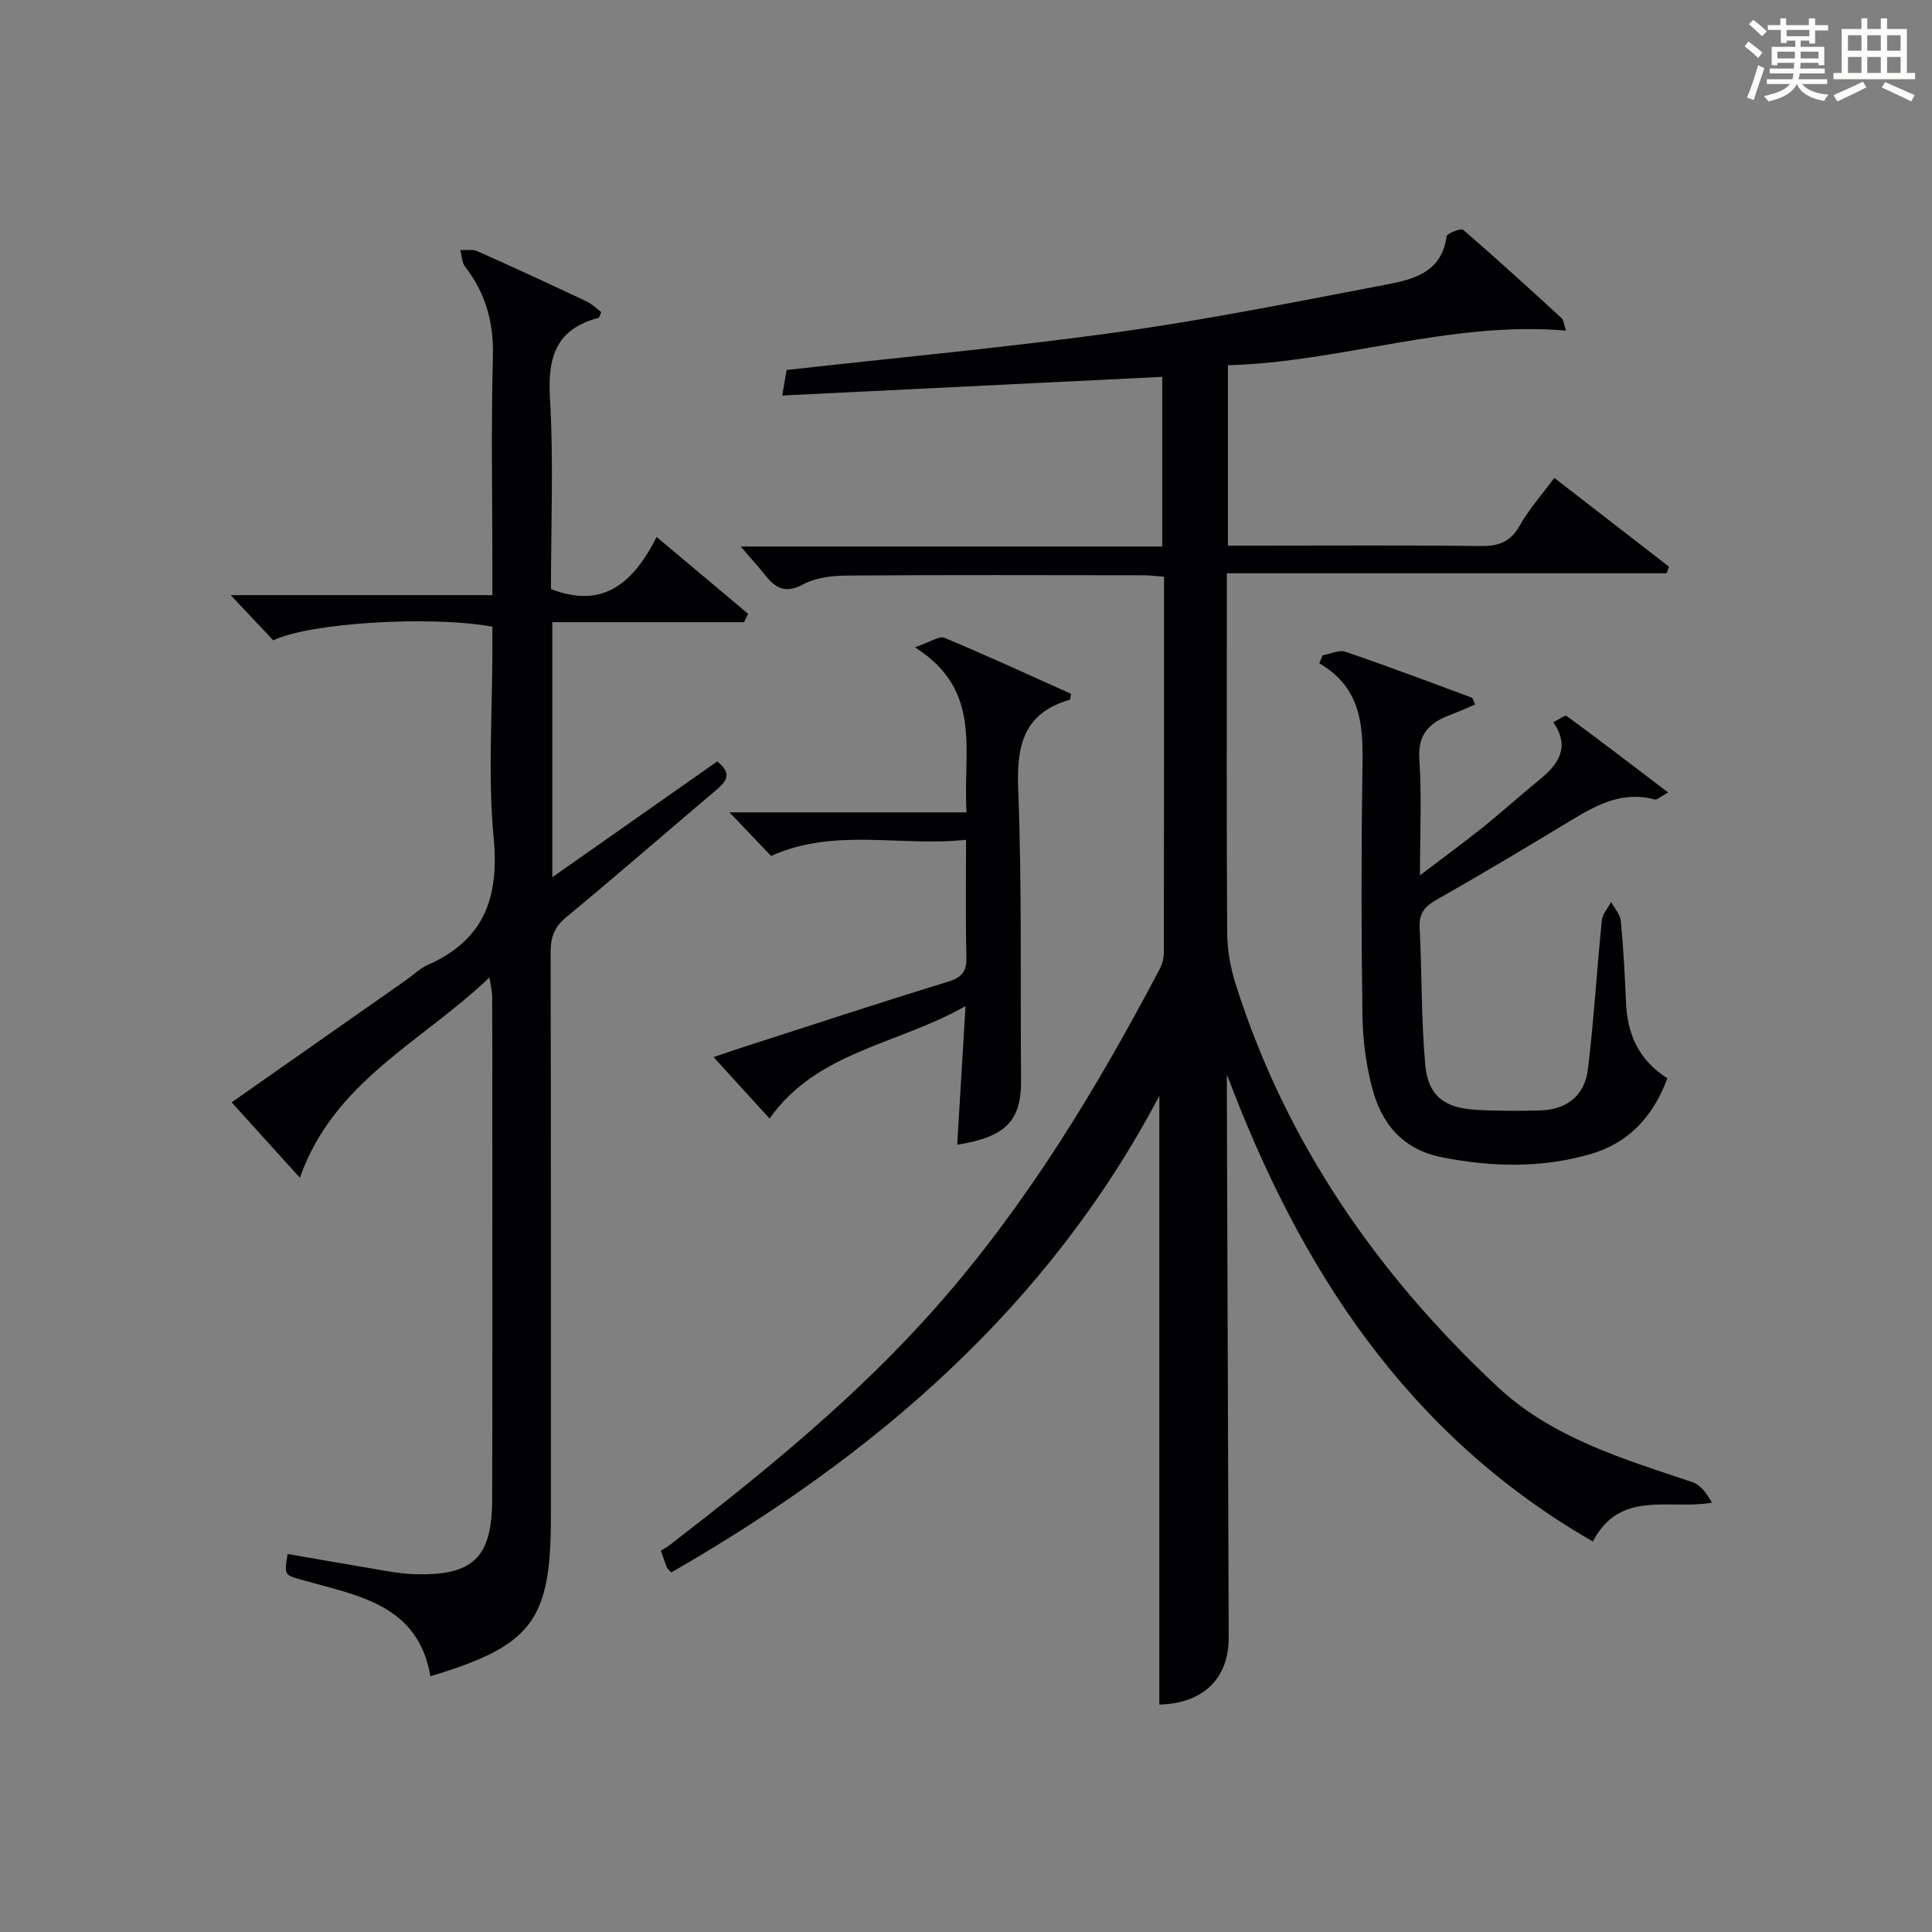 <?xml version="1.0" encoding="utf-8"?>
<svg version="1.1" id="漢_ZDIC_典" xmlns="http://www.w3.org/2000/svg" xmlns:xlink="http://www.w3.org/1999/xlink" x="0px" y="0px"
	 viewBox="0 0 400 400" style="enable-background:new 0 0 400 400;" xml:space="preserve">
<rect x="0" y="0" width="400" height="400" fill="#808080" stroke="none"/>
<style type="text/css">
	.st1{fill:#010104;}
	.st0{fill:#fbfcfa;}
</style>
<g>
	<path class="st0" d="M361.2,9.6l0.8-1c0.9,0.7,1.9,1.4,2.9,2.3L364,12C363,11,362,10.2,361.2,9.6z M361.7,20.2
		c0.9-2.1,1.6-4.3,2.3-6.7c0.4,0.2,0.8,0.4,1.3,0.6c-0.7,2.1-1.5,4.3-2.2,6.6L361.7,20.2z M362.1,5l0.9-0.9c1,0.8,2,1.6,2.8,2.4
		l-1,1C363.9,6.6,363,5.8,362.1,5z M374.6,3.8h1.2v1.4h2.7v1.1h-2.7v2.7h-1.2V8.4h-1.8v1.3h4.9v3.8h-1.2v-0.5h-3.7
		c0,0.4-0.1,0.9-0.1,1.2h5.1v1h-5.2c0,0.5-0.1,0.9-0.3,1.2h6v1h-5.2c1.1,1.3,2.9,2,5.5,2.2c-0.4,0.4-0.7,0.8-0.9,1.3
		c-2.9-0.5-4.8-1.6-5.7-3.5H372c-0.8,1.7-2.7,2.9-5.9,3.6c-0.2-0.4-0.6-0.8-0.9-1.1c2.8-0.6,4.6-1.4,5.4-2.5h-4.8v-1h5.3
		c0.1-0.3,0.2-0.7,0.2-1.2h-4.9v-1h5c0-0.4,0-0.8,0.1-1.2H368v0.5h-1.2V9.7h4.9V8.4h-1.8v0.5h-1.2V6.2H366V5.2h2.6V3.8h1.2v1.4h4.7
		V3.8z M368,12.1h3.6c0-0.4,0-0.9,0-1.4H368V12.1z M369.9,7.5h4.7V6.2h-4.7V7.5z M376.5,10.7h-3.7c0,0.5,0,1,0,1.4h3.7V10.7z"/>
	<path class="st0" d="M385.3,3.8h1.3V6h2.8V3.8h1.3V6h4.1v9.1h1.7v1.3h-16.9v-1.3h1.7V6h4.1V3.8z M385.7,16.9l0.7,1.2
		c-1.8,0.9-3.8,1.9-6,2.9c-0.2-0.4-0.5-0.8-0.8-1.3C381.9,18.7,383.9,17.8,385.7,16.9z M382.6,10.5h2.8V7.3h-2.8V10.5z M382.6,15.1
		h2.8v-3.3h-2.8V15.1z M386.6,10.5h2.8V7.3h-2.8V10.5z M386.6,15.1h2.8v-3.3h-2.8V15.1z M390.3,17c2.1,0.9,4.1,1.8,6.1,2.7l-0.7,1.3
		c-2.2-1.1-4.2-2-6.1-2.9L390.3,17z M393.5,7.3h-2.8v3.2h2.8V7.3z M390.7,15.1h2.8v-3.3h-2.8V15.1z"/>
	
	<path class="st1" d="M240.03,352.91c0-41.88,0-83.77,0-126.04c-23.04,43.75-58.9,74.48-101.06,98.69c-0.48-0.54-0.78-0.74-0.89-1.01
		c-0.37-0.92-0.68-1.87-1.26-3.51c0.45-0.28,1.19-0.65,1.84-1.15c19.65-15.18,38.86-30.77,55.38-49.53
		c18.64-21.17,33.03-45,46.09-69.78c0.52-0.98,0.83-2.2,0.83-3.31c0.05-25.82,0.04-51.64,0.04-77.87c-1.67-0.12-3.1-0.3-4.53-0.3
		c-20.33-0.02-40.67-0.09-61,0.06c-3.09,0.02-6.53,0.4-9.16,1.82c-3.71,2-5.78,0.79-7.94-1.96c-1.41-1.79-2.96-3.47-5.02-5.87
		c29.5,0,58.2,0,87.28,0c0-12.02,0-23.56,0-35.13c-26.03,1.28-52.01,2.56-78.68,3.87c0.44-2.52,0.7-4.03,0.92-5.29
		c23.14-2.6,45.98-4.69,68.66-7.85c18.54-2.58,36.93-6.3,55.33-9.8c5.69-1.08,11.63-2.49,12.64-10c0.09-0.64,2.97-1.76,3.44-1.36
		c6.92,5.96,13.65,12.12,20.38,18.29c0.41,0.38,0.44,1.18,0.91,2.57c-24.06-2.05-46.48,6.52-70,7.17c0,12.65,0,24.61,0,37.35
		c1.76,0,3.51,0,5.26,0c15.67,0,31.33-0.11,47,0.08c3.71,0.05,6.2-0.78,8.12-4.18c1.93-3.41,4.59-6.41,7.19-9.93
		c8.11,6.28,15.93,12.33,23.74,18.38c-0.16,0.46-0.32,0.91-0.48,1.37c-30.12,0-60.24,0-91.06,0c0,2.49,0,4.25,0,6.01
		c0,22.83-0.08,45.67,0.08,68.5c0.02,3.57,0.7,7.27,1.79,10.69c10.38,32.69,29.28,59.93,54.12,83.18
		c11.36,10.64,26.06,14.97,40.42,19.8c1.66,0.56,2.94,2.27,4.03,4.25c-8.96,1.53-19-2.77-24.66,8.03
		c-38.42-22.1-60.61-56.39-75.77-96.71c0,1.53,0,3.06,0,4.59c0.13,37.33,0.24,74.66,0.38,111.99
		C254.41,347.64,249,352.69,240.03,352.91z"/>
	<path class="st1" d="M101.34,202.37c-14.05,13.42-32.23,21.48-39.25,41.47c-5.02-5.54-9.41-10.4-14.13-15.61
		c12.23-8.57,24.18-16.95,36.13-25.33c1.5-1.05,2.86-2.41,4.5-3.14c11.63-5.14,14.79-13.9,13.62-26.26
		c-1.22-12.88-0.27-25.97-0.27-38.97c0-1.62,0-3.25,0-4.78c-12.91-2.36-38.04-0.78-45.36,2.83c-2.77-2.94-5.6-5.94-8.81-9.36
		c17.91,0,35.7,0,54.17,0c0-2.43,0-4.19,0-5.96c0-14.5-0.27-29,0.11-43.49c0.18-7.04-1.51-13.08-5.77-18.58
		c-0.67-0.87-0.67-2.26-0.98-3.42c1.19,0.06,2.52-0.21,3.54,0.24c7.59,3.38,15.13,6.87,22.64,10.41c1.12,0.53,2.05,1.48,3,2.19
		c-0.31,0.67-0.39,1.16-0.59,1.21c-8.64,2.26-10.52,7.96-10.03,16.4c0.77,13.27,0.21,26.62,0.21,39.74
		c11.09,4.31,17.24-1.65,21.88-10.78c6.75,5.66,12.84,10.78,18.94,15.9c-0.28,0.58-0.55,1.16-0.83,1.74c-13.15,0-26.29,0-39.71,0
		c0,17.79,0,34.82,0,52.8c11.81-8.29,23.01-16.15,34.14-23.97c3.39,2.68,1.7,4.31-0.41,6.09c-10.3,8.71-20.46,17.57-30.85,26.16
		c-2.46,2.03-3.23,4.13-3.23,7.21c0.09,38.99,0.06,77.99,0.06,116.98c0,21.43-3.85,26.62-24.95,32.96
		c-2.53-14.91-15.1-16.69-26.57-19.94c-3.67-1.04-3.7-0.95-3-5.38c6.98,1.21,13.95,2.44,20.94,3.61c1.8,0.3,3.63,0.53,5.45,0.58
		c12,0.34,15.94-3.4,15.97-15.5c0.07-27.16,0.02-54.32,0.02-81.49c0-7.5,0.02-15-0.02-22.5
		C101.91,205.37,101.63,204.33,101.34,202.37z"/>
	<path class="st1" d="M273.82,135.68c1.59-0.28,3.39-1.19,4.73-0.74c8.78,2.99,17.46,6.27,26.17,9.5c0.22,0.08,0.28,0.56,0.69,1.42
		c-1.72,0.73-3.4,1.5-5.13,2.14c-4.26,1.59-6.76,3.92-6.42,9.16c0.51,7.61,0.13,15.27,0.13,24.06c4.74-3.6,8.82-6.57,12.75-9.72
		c4.15-3.33,8.11-6.9,12.23-10.27c3.86-3.17,6.07-6.68,2.63-11.7c1.13-0.55,2.42-1.55,2.77-1.29c6.88,5.05,13.66,10.25,21,15.83
		c-1.67,0.91-2.32,1.58-2.75,1.46c-6.6-1.81-11.95,1.04-17.32,4.3c-9.24,5.6-18.51,11.14-27.91,16.47c-2.46,1.4-3.62,2.81-3.47,5.75
		c0.49,9.46,0.32,18.97,1.16,28.39c0.57,6.35,3.91,8.93,10.29,9.32c4.48,0.27,9,0.26,13.49,0.14c5.55-0.15,9.25-3.05,9.92-8.64
		c1.22-10.2,1.83-20.47,2.86-30.7c0.13-1.32,1.25-2.55,1.92-3.82c0.7,1.31,1.88,2.57,2.01,3.94c0.54,5.62,0.84,11.27,1.08,16.91
		c0.27,6.55,2.66,11.93,8.56,15.65c-2.95,7.95-8,13.45-16.08,15.75c-10.11,2.88-20.28,2.65-30.56,0.62
		c-8.29-1.64-12.63-7.08-14.55-14.61c-1.22-4.78-1.87-9.82-1.94-14.75c-0.23-16.49-0.26-32.99-0.02-49.48
		c0.13-8.99,0.65-17.87-8.91-23.44C273.38,136.78,273.6,136.23,273.82,135.68z"/>
	<path class="st1" d="M200.12,168.19c-0.85-12.51,3.53-25.19-10.69-34.17c3.28-1.13,5.04-2.42,6.08-1.98c8.85,3.7,17.57,7.72,26.25,11.61
		c-0.16,0.69-0.17,1.19-0.3,1.23c-9.42,2.73-11.01,9.29-10.66,18.32c0.79,20.14,0.43,40.31,0.6,60.47
		c0.07,8.34-3.15,11.75-13.22,13.33c0.55-9.22,1.1-18.36,1.72-28.7c-14.09,8.03-30.69,9.31-40.57,23.28
		c-3.63-3.98-7.3-8.01-11.59-12.72c2.31-0.78,4.07-1.4,5.85-1.97c14.22-4.58,28.41-9.26,42.7-13.64c2.98-0.91,3.87-2.22,3.79-5.21
		c-0.19-7.79-0.07-15.59-0.07-24.17c-13.67,1.47-27.24-2.58-40.37,3.35c-2.61-2.74-5.43-5.7-8.6-9.03
		C167.17,168.19,183.29,168.19,200.12,168.19z"/>
</g>
</svg>
